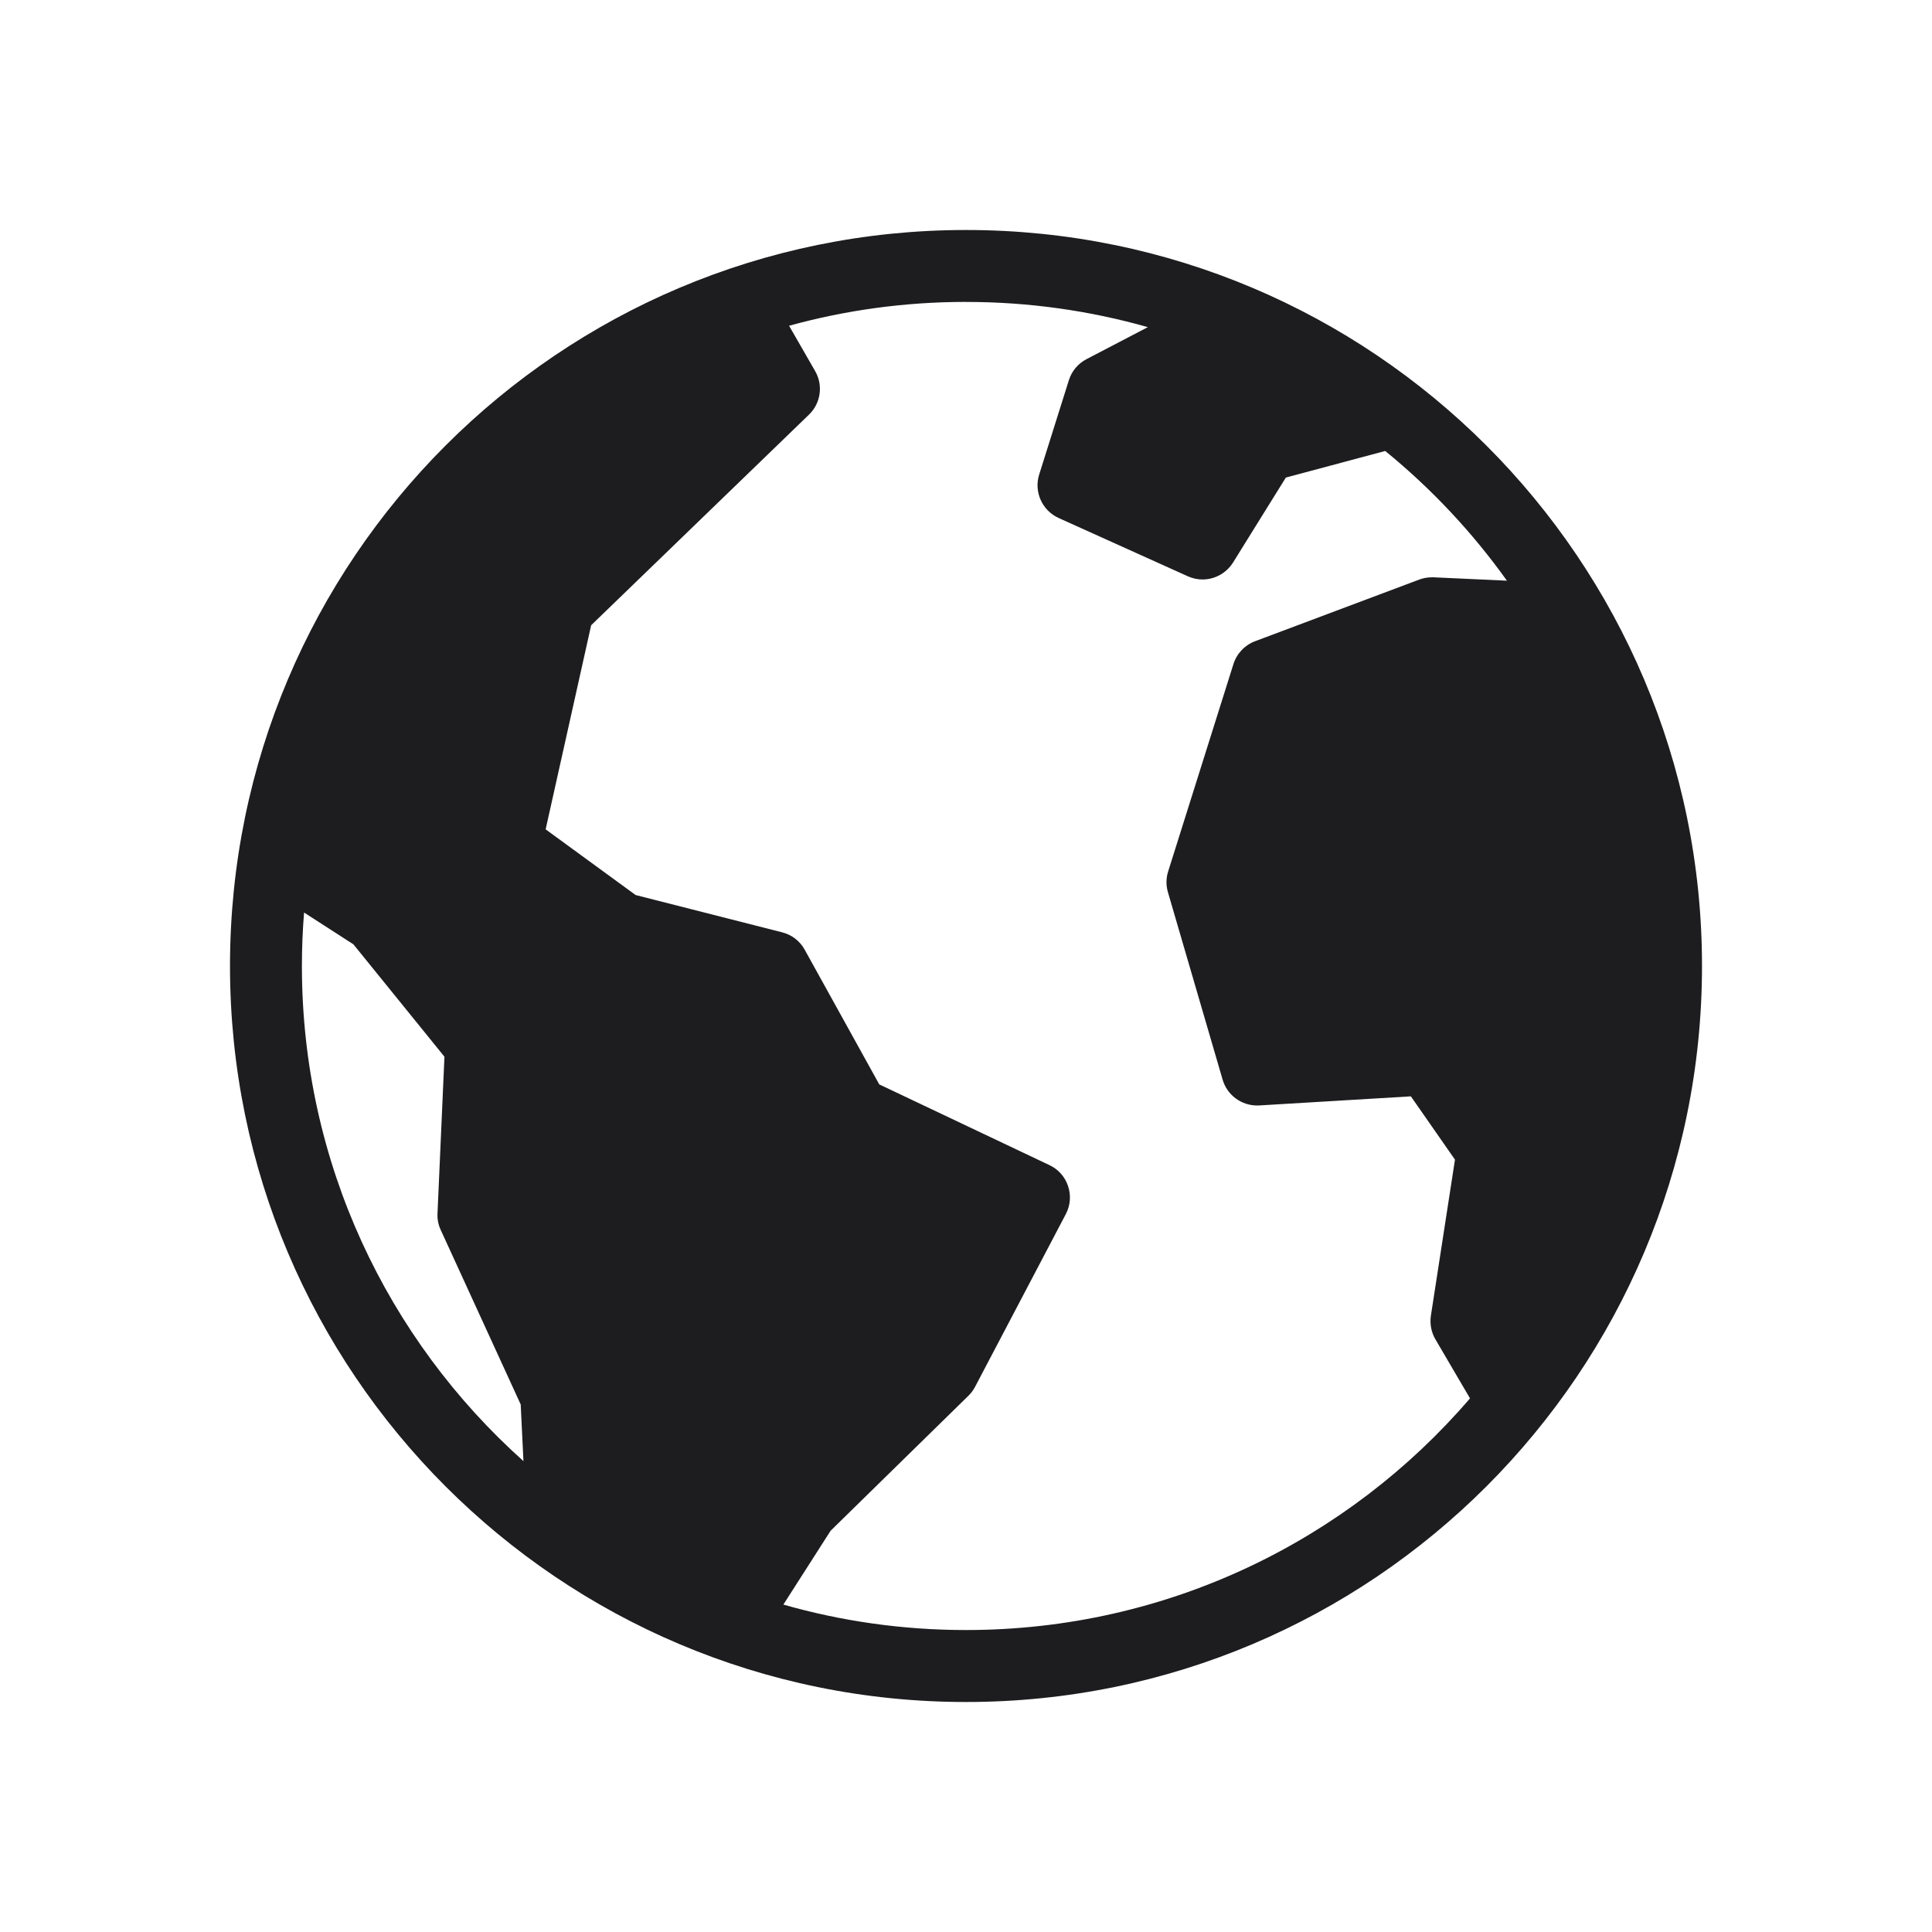 <svg width="64" height="64" viewBox="0 0 64 64" fill="none" xmlns="http://www.w3.org/2000/svg">
<path d="M10.073 30.226V30.229L11.711 31.285V31.287L14.723 35.005L14.493 40.194C14.483 40.383 14.519 40.57 14.598 40.74L17.249 46.525L17.34 48.402C12.836 44.372 10.001 38.518 10.001 32C10.001 31.402 10.025 30.81 10.073 30.226V30.228L10.073 30.226ZM32.002 10.002C34.09 10.002 36.109 10.294 38.024 10.837L35.991 11.898C35.711 12.044 35.5 12.295 35.407 12.597L34.425 15.717C34.243 16.291 34.521 16.912 35.072 17.161L39.343 19.088C39.504 19.16 39.669 19.196 39.834 19.196C40.234 19.196 40.622 18.992 40.847 18.633L42.595 15.82L45.887 14.939C47.414 16.184 48.772 17.63 49.919 19.236L47.491 19.124H47.436C47.292 19.124 47.151 19.148 47.017 19.198L41.577 21.241C41.232 21.37 40.969 21.65 40.859 21.999L38.697 28.866C38.625 29.092 38.623 29.331 38.69 29.558L40.5 35.762C40.648 36.274 41.118 36.621 41.644 36.621C41.668 36.621 41.692 36.619 41.716 36.619L46.737 36.318L48.198 38.415L47.4 43.584C47.36 43.855 47.412 44.132 47.551 44.369L48.696 46.323C44.661 51.021 38.678 53.997 32 53.997C29.9 53.997 27.872 53.703 25.95 53.154L27.515 50.708L32.079 46.237C32.168 46.151 32.242 46.05 32.299 45.943L35.307 40.218C35.458 39.931 35.484 39.598 35.381 39.291C35.28 38.985 35.058 38.733 34.766 38.597L29.127 35.922L26.656 31.459C26.498 31.172 26.23 30.966 25.911 30.885L21.056 29.649L18.075 27.473L19.583 20.712L26.8 13.734C27.19 13.356 27.274 12.762 27.003 12.293L26.139 10.791C28.004 10.277 29.967 10.001 31.998 10.001L32.002 10.002ZM31.998 7.619C18.532 7.619 7.619 18.535 7.619 32C7.619 45.464 18.535 56.381 32 56.381C45.465 56.381 56.381 45.464 56.381 32C56.381 18.534 45.465 7.619 32 7.619H31.998Z" fill="#1D1D1F"/>
</svg>
